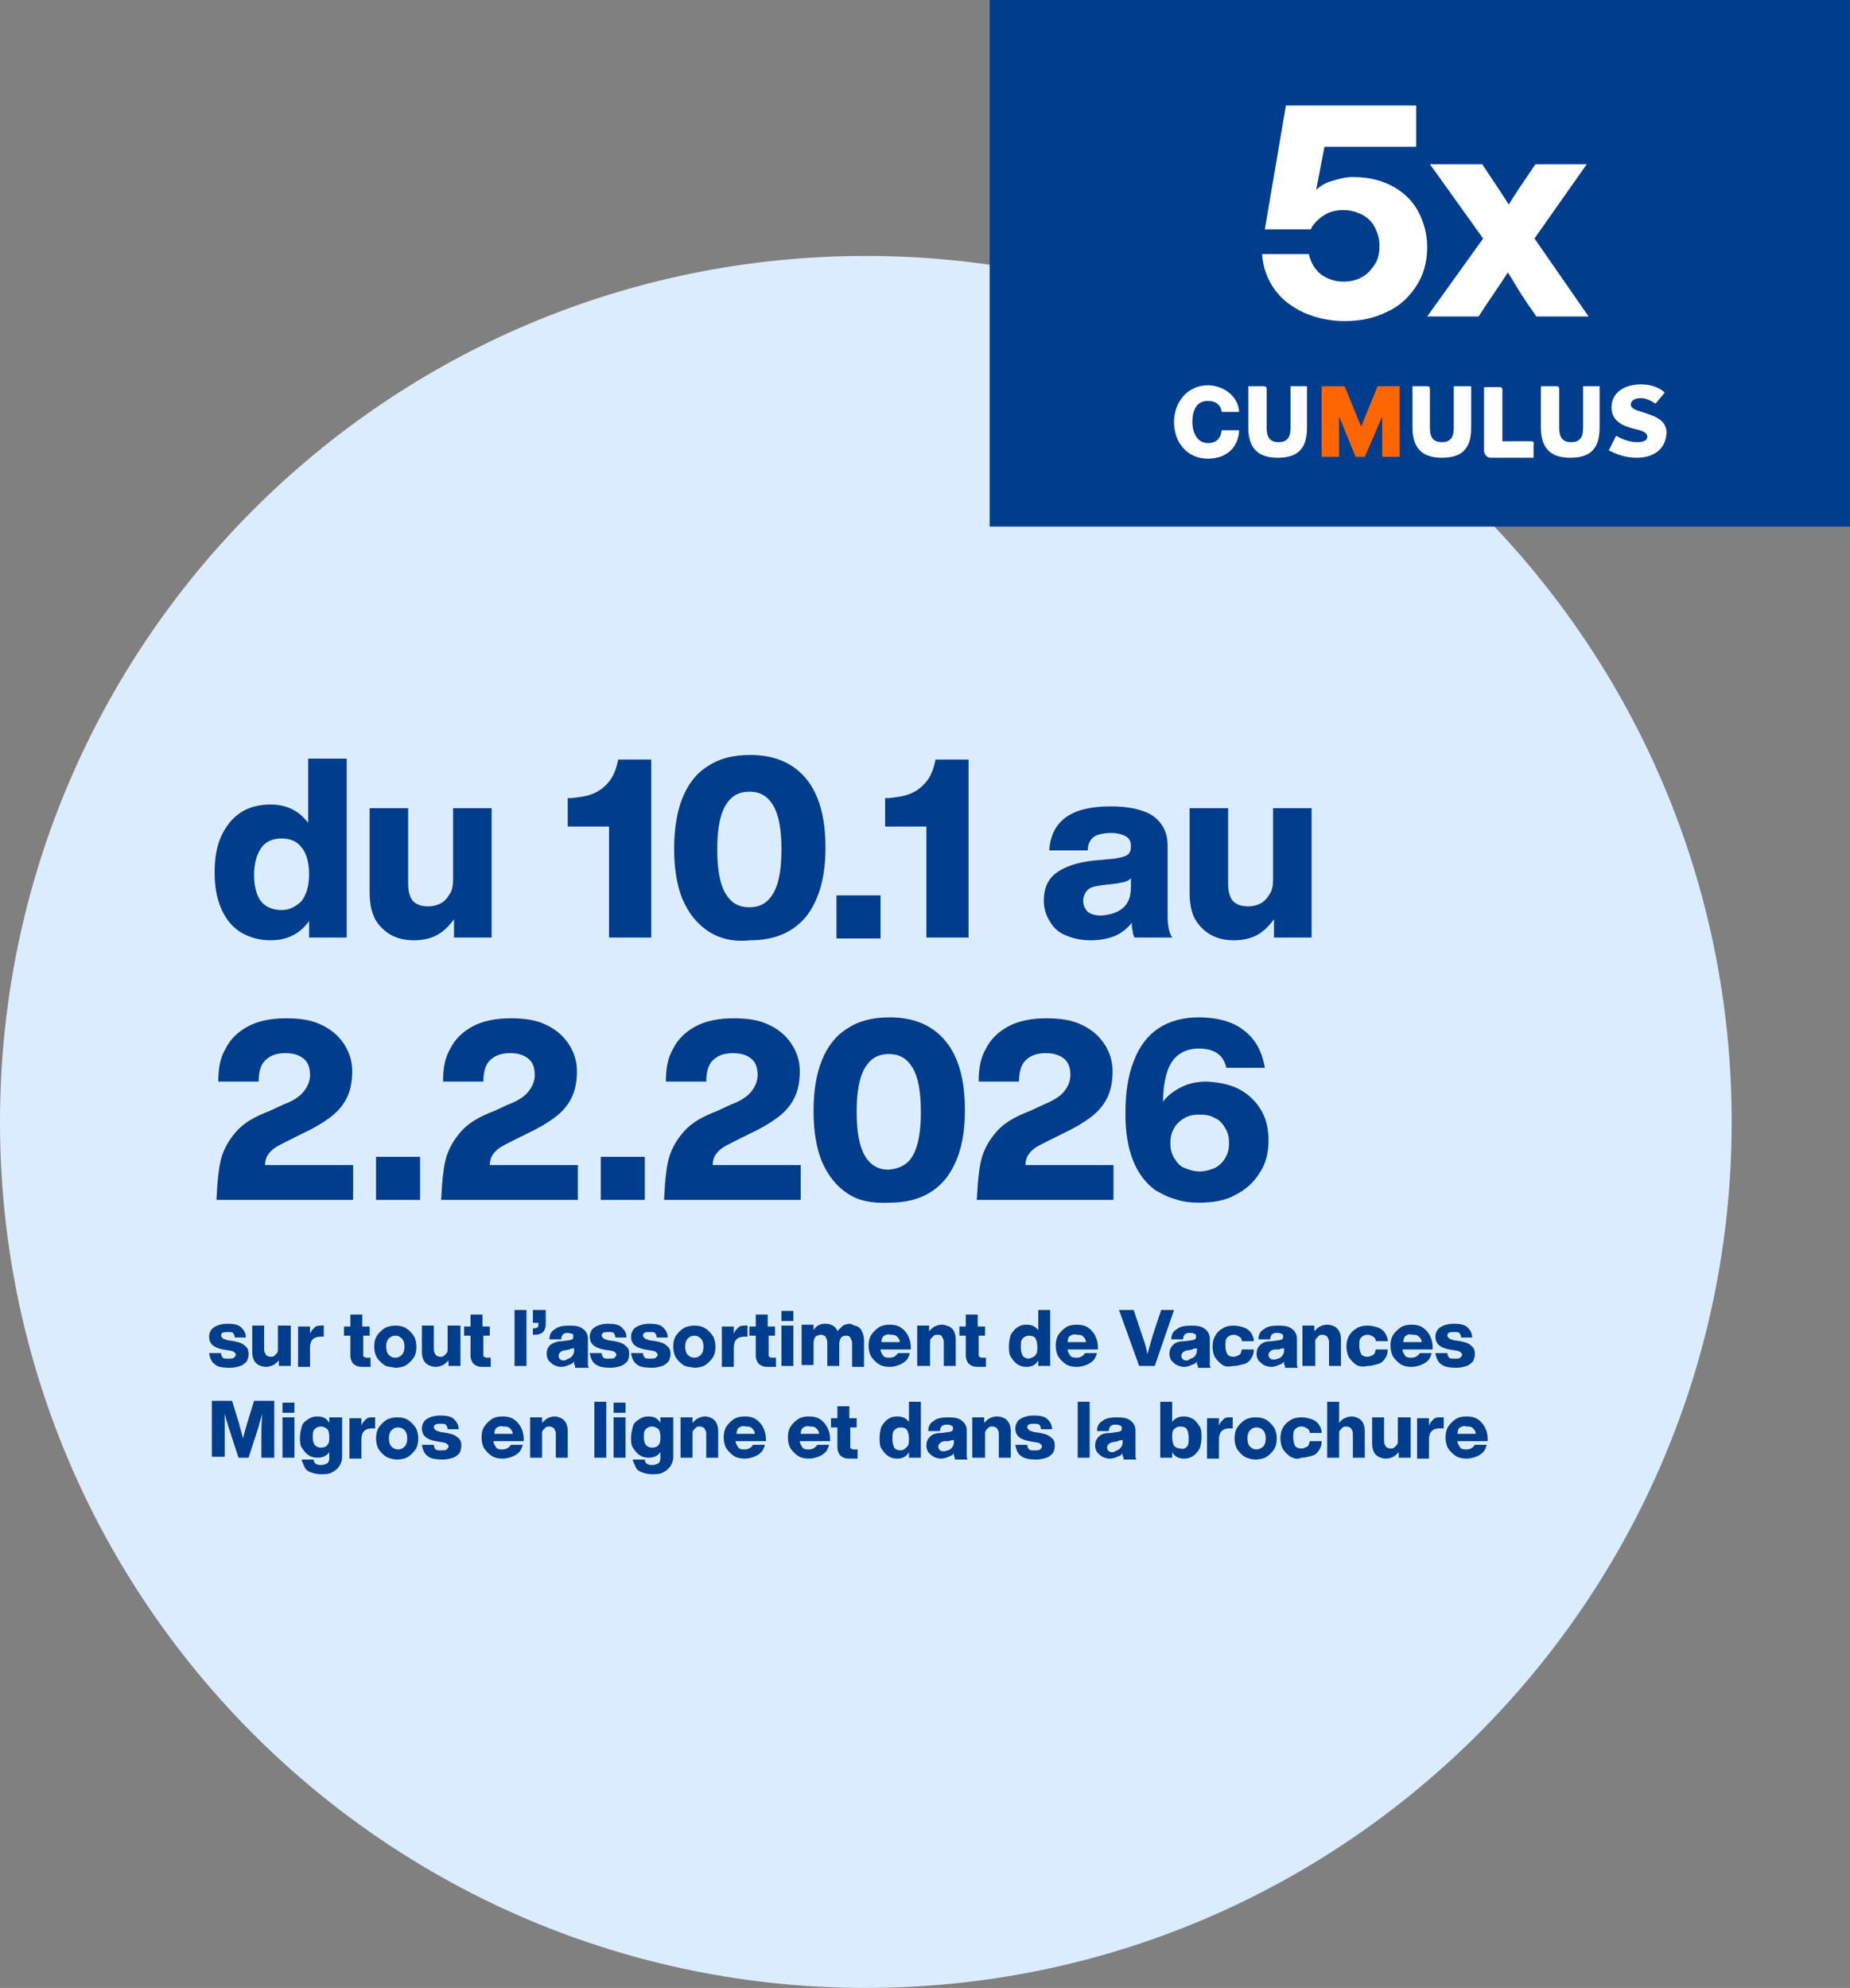 <?xml version="1.0" encoding="utf-8"?>
<!-- Generator: Adobe Illustrator 30.1.0, SVG Export Plug-In . SVG Version: 9.03 Build 0)  -->
<svg version="1.0" id="Ebene_1" xmlns="http://www.w3.org/2000/svg" xmlns:xlink="http://www.w3.org/1999/xlink" x="0px" y="0px"
	 viewBox="0 0 201.7 216.7" style="enable-background:new 0 0 201.7 216.7;" xml:space="preserve">
<rect x="0" y="0" width="201.7" height="216.7" fill="#808080" stroke="none"/>
<style type="text/css">
	.st0{fill:#DCECFF;}
	.st1{fill:#003D8D;}
	.st2{fill:#FFFFFF;}
	.st3{fill:#FF6600;}
</style>
<g>
	<path class="st0" d="M94.4,216.7c52.1,0,94.4-42.3,94.4-94.4s-42.3-94.4-94.4-94.4S0,70.1,0,122.3S42.3,216.7,94.4,216.7
		L94.4,216.7z"/>
	<g>
		<path class="st1" d="M37.8,82.9v19.3h-4.1v-1.8c-1,1.4-2.4,2.1-4.2,2.1c-1.2,0-2.3-0.3-3.3-0.9c-0.9-0.6-1.6-1.4-2.1-2.6
			s-0.7-2.4-0.7-3.9s0.2-2.8,0.7-3.9c0.5-1.1,1.2-2,2.1-2.6c0.9-0.6,2-0.9,3.3-0.9c1.8,0,3.1,0.7,4.1,2v-7h4.2V82.9z M32.9,98.2
			c0.5-0.7,0.8-1.6,0.8-2.9s-0.3-2.3-0.8-2.9c-0.5-0.7-1.3-1-2.2-1s-1.7,0.3-2.2,1s-0.8,1.7-0.8,3s0.3,2.3,0.8,2.9s1.3,0.9,2.2,0.9
			C31.6,99.2,32.3,98.8,32.9,98.2z"/>
		<path class="st1" d="M53.6,88.2v14h-4.1v-2c-0.5,0.7-1.1,1.3-1.8,1.7s-1.6,0.6-2.6,0.6c-0.9,0-1.8-0.2-2.5-0.6
			c-0.7-0.4-1.3-1-1.7-1.7c-0.4-0.8-0.6-1.7-0.6-2.9v-9.2h4.2v8.3c0,0.8,0.2,1.4,0.5,1.8c0.4,0.4,0.9,0.6,1.7,0.6
			c0.5,0,0.9-0.1,1.3-0.3c0.4-0.2,0.7-0.5,1-1c0.3-0.4,0.4-1,0.4-1.6v-7.8h4.2V88.2z"/>
		<path class="st1" d="M71,102.2h-4.6V90.1h-4.5V87h0.4c0.9-0.1,1.7-0.2,2.4-0.5s1.2-0.7,1.7-1.3s0.8-1.4,1-2.4H71L71,102.2
			L71,102.2z"/>
		<path class="st1" d="M77.2,101.5c-1.2-0.8-2.1-1.9-2.8-3.5c-0.6-1.5-0.9-3.3-0.9-5.5c0-2.1,0.3-4,0.9-5.5c0.6-1.5,1.5-2.7,2.8-3.5
			c1.2-0.8,2.7-1.2,4.6-1.2c2.7,0,4.7,0.9,6.1,2.6c1.4,1.7,2.1,4.2,2.1,7.5c0,3.2-0.7,5.7-2.1,7.5c-1.4,1.7-3.4,2.6-6.1,2.6
			C79.9,102.7,78.4,102.3,77.2,101.5z M84.3,97.4c0.6-1,0.9-2.6,0.9-4.8s-0.3-3.8-0.9-4.8c-0.6-1-1.4-1.5-2.6-1.5
			c-1.2,0-2,0.5-2.6,1.5s-0.9,2.6-0.9,4.8s0.3,3.8,0.9,4.8s1.4,1.5,2.6,1.5C82.9,98.9,83.7,98.4,84.3,97.4z"/>
	</g>
	<g>
		<path class="st1" d="M91.2,97.6H96v4.7h-4.8V97.6z"/>
		<path class="st1" d="M105.6,102.2H101V90.1h-4.5V87h0.4c0.9-0.1,1.7-0.2,2.4-0.5s1.2-0.7,1.7-1.3s0.8-1.4,1-2.4h3.6L105.6,102.2
			L105.6,102.2z"/>
	</g>
	<g>
		<path class="st1" d="M123.7,102.2c-0.1-0.2-0.2-0.4-0.2-0.7c-0.1-0.3-0.1-0.6-0.1-0.9c-0.5,0.6-1.1,1.1-1.8,1.4s-1.6,0.5-2.7,0.5
			c-1,0-1.9-0.2-2.6-0.5c-0.8-0.3-1.4-0.8-1.8-1.5c-0.4-0.6-0.7-1.4-0.7-2.3c0-1.3,0.4-2.3,1.3-3s2.3-1.2,4.2-1.4l2.2-0.2
			c0.6-0.1,1.1-0.2,1.4-0.4c0.3-0.2,0.4-0.5,0.4-1s-0.2-0.8-0.5-1s-0.9-0.4-1.7-0.4c-0.6,0-1,0.1-1.4,0.2c-0.3,0.1-0.6,0.3-0.8,0.6
			s-0.3,0.6-0.3,1.1h-4.2c0.1-1.6,0.7-2.8,1.8-3.6s2.7-1.2,4.9-1.2c2.1,0,3.7,0.4,4.7,1.1c1,0.8,1.5,1.8,1.5,3.2v7.4
			c0,0.5,0,1,0.1,1.5s0.2,0.8,0.4,1.1L123.7,102.2L123.7,102.2z M122.4,99c0.6-0.5,0.9-1.2,0.9-2.3v-1c-0.1,0.2-0.3,0.3-0.6,0.4
			c-0.2,0.1-0.5,0.1-0.9,0.2l-1.7,0.2c-0.7,0.1-1.2,0.2-1.5,0.5s-0.5,0.7-0.5,1.2s0.2,0.9,0.5,1.2c0.4,0.3,0.9,0.4,1.5,0.4
			C121.1,99.7,121.8,99.5,122.4,99z"/>
		<path class="st1" d="M143,88.2v14h-4.1v-2c-0.5,0.7-1.1,1.3-1.8,1.7s-1.6,0.6-2.6,0.6c-0.9,0-1.8-0.2-2.5-0.6s-1.3-1-1.7-1.7
			s-0.6-1.7-0.6-2.9v-9.2h4.2v8.3c0,0.8,0.2,1.4,0.5,1.8c0.4,0.4,0.9,0.6,1.7,0.6c0.5,0,0.9-0.1,1.3-0.3c0.4-0.2,0.7-0.5,1-1
			c0.3-0.4,0.4-1,0.4-1.6v-7.8h4.2V88.2z"/>
	</g>
	<g>
		<path class="st1" d="M38.5,127v3.8H23.6l0.1-1.7c0.1-1.1,0.2-2.1,0.5-3.1c0.3-0.9,0.8-1.8,1.6-2.7s2-1.6,3.6-2.2l1.5-0.7
			c1.1-0.4,1.8-0.9,2.2-1.4s0.7-1.1,0.7-1.8c0-0.8-0.2-1.4-0.7-1.8c-0.5-0.4-1.1-0.6-2-0.6c-1,0-1.7,0.3-2.2,0.8s-0.7,1.3-0.7,2.3
			h-4.4c0-1.4,0.2-2.6,0.8-3.6c0.5-1,1.3-1.8,2.4-2.4c1.1-0.6,2.5-0.9,4.2-0.9c1.5,0,2.8,0.2,3.8,0.7c1.1,0.5,1.9,1.2,2.5,2.1
			c0.6,0.9,0.9,1.9,0.9,3s-0.2,2.1-0.6,2.9c-0.4,0.8-1,1.5-1.8,2.1s-1.8,1.2-3.1,1.8l-1.6,0.8c-0.6,0.3-1,0.5-1.3,0.7
			s-0.6,0.5-0.8,0.8s-0.3,0.7-0.3,1.1L38.5,127L38.5,127z"/>
		<path class="st1" d="M41,126.1h4.8v4.7H41V126.1z"/>
		<path class="st1" d="M63,127v3.8H48.1l0.1-1.7c0.1-1.1,0.2-2.1,0.5-3.1c0.3-0.9,0.8-1.8,1.6-2.7s2-1.6,3.6-2.2l1.5-0.7
			c1.1-0.4,1.8-0.9,2.2-1.4s0.7-1.1,0.7-1.8c0-0.8-0.2-1.4-0.7-1.8c-0.5-0.4-1.1-0.6-2-0.6c-1,0-1.7,0.3-2.2,0.8s-0.7,1.3-0.7,2.3
			h-4.4c0-1.4,0.2-2.6,0.8-3.6c0.5-1,1.3-1.8,2.4-2.4c1.1-0.6,2.5-0.9,4.2-0.9c1.5,0,2.8,0.2,3.8,0.7c1.1,0.5,1.9,1.2,2.5,2.1
			c0.6,0.9,0.9,1.9,0.9,3s-0.2,2.1-0.6,2.9c-0.4,0.8-1,1.5-1.8,2.1s-1.8,1.2-3.1,1.8l-1.6,0.8c-0.6,0.3-1,0.5-1.3,0.7
			s-0.6,0.5-0.8,0.8s-0.3,0.7-0.3,1.1L63,127L63,127z"/>
		<path class="st1" d="M65.5,126.1h4.8v4.7h-4.8V126.1z"/>
	</g>
	<g>
		<path class="st1" d="M87.3,127v3.8H72.4l0.1-1.7c0.1-1.1,0.2-2.1,0.5-3.1c0.3-0.9,0.8-1.8,1.6-2.7s2-1.6,3.6-2.2l1.5-0.7
			c1.1-0.4,1.8-0.9,2.2-1.4s0.7-1.1,0.7-1.8c0-0.8-0.2-1.4-0.7-1.8c-0.5-0.4-1.1-0.6-2-0.6c-1,0-1.7,0.3-2.2,0.8s-0.7,1.3-0.7,2.3
			h-4.4c0-1.4,0.2-2.6,0.8-3.6c0.5-1,1.3-1.8,2.4-2.4c1.1-0.6,2.5-0.9,4.2-0.9c1.5,0,2.8,0.2,3.8,0.7c1.1,0.5,1.9,1.2,2.5,2.1
			c0.6,0.9,0.9,1.9,0.9,3s-0.2,2.1-0.6,2.9c-0.4,0.8-1,1.5-1.8,2.1s-1.8,1.2-3.1,1.8l-1.6,0.8c-0.6,0.3-1,0.5-1.3,0.7
			s-0.6,0.5-0.8,0.8s-0.3,0.7-0.3,1.1L87.3,127L87.3,127z"/>
		<path class="st1" d="M92.4,130.1c-1.2-0.8-2.1-1.9-2.8-3.5c-0.6-1.5-0.9-3.3-0.9-5.5s0.3-4,0.9-5.5c0.6-1.5,1.5-2.7,2.8-3.5
			c1.2-0.8,2.7-1.2,4.6-1.2c2.7,0,4.7,0.9,6.1,2.6c1.4,1.7,2.1,4.2,2.1,7.5s-0.7,5.7-2.1,7.5c-1.4,1.7-3.4,2.6-6.1,2.6
			C95.1,131.2,93.6,130.9,92.4,130.1z M99.5,126c0.6-1,0.9-2.6,0.9-4.8s-0.3-3.8-0.9-4.8c-0.6-1-1.4-1.5-2.6-1.5
			c-1.2,0-2,0.5-2.6,1.5s-0.9,2.6-0.9,4.8s0.3,3.8,0.9,4.8c0.6,1,1.4,1.5,2.6,1.5C98.1,127.4,99,126.9,99.5,126z"/>
		<path class="st1" d="M121.4,127v3.8h-14.9l0.1-1.7c0.1-1.1,0.2-2.1,0.5-3.1c0.3-0.9,0.8-1.8,1.6-2.7s2-1.6,3.6-2.2l1.5-0.7
			c1-0.4,1.8-0.9,2.2-1.4s0.7-1.1,0.7-1.8c0-0.8-0.2-1.4-0.7-1.8c-0.5-0.4-1.1-0.6-2-0.6c-1,0-1.7,0.3-2.2,0.8s-0.7,1.3-0.7,2.3
			h-4.4c0-1.4,0.2-2.6,0.8-3.6c0.5-1,1.3-1.8,2.4-2.4c1.1-0.6,2.5-0.9,4.2-0.9c1.5,0,2.8,0.2,3.8,0.7c1.1,0.5,1.9,1.2,2.5,2.1
			s0.9,1.9,0.9,3s-0.2,2.1-0.6,2.9c-0.4,0.8-1,1.5-1.8,2.1s-1.8,1.2-3.1,1.8l-1.6,0.8c-0.6,0.3-1,0.5-1.3,0.7s-0.6,0.5-0.8,0.8
			s-0.3,0.7-0.3,1.1L121.4,127L121.4,127z"/>
		<path class="st1" d="M135.4,118.9c1,0.6,1.7,1.4,2.2,2.3s0.7,2,0.7,3.1c0,1.4-0.3,2.6-1,3.6c-0.6,1-1.5,1.8-2.7,2.4
			c-1.1,0.6-2.4,0.8-3.9,0.8c-0.9,0-1.8-0.1-2.6-0.4c-0.8-0.2-1.5-0.6-2.2-1c-2.1-1.6-3.2-4.3-3.2-8.3c0-2.3,0.3-4.2,0.9-5.7
			c0.6-1.6,1.5-2.8,2.7-3.6s2.7-1.2,4.4-1.2c1.3,0,2.5,0.2,3.5,0.6s1.9,1.1,2.5,1.9c0.6,0.8,1,1.8,1.2,3h-4.2
			c-0.3-1.4-1.3-2.1-3-2.1c-0.8,0-1.5,0.2-2.1,0.6c-0.6,0.4-1,1-1.3,1.8c-0.3,0.9-0.5,2-0.5,3.4c0.5-0.7,1.2-1.2,2-1.6
			c0.8-0.4,1.7-0.6,2.8-0.6C133.2,118,134.4,118.3,135.4,118.9z M132.5,127.3c0.5-0.3,0.9-0.7,1.1-1.1c0.3-0.5,0.4-1,0.4-1.6
			s-0.1-1.1-0.4-1.6c-0.3-0.5-0.6-0.9-1.1-1.1c-0.5-0.3-1-0.4-1.7-0.4s-1.2,0.1-1.7,0.4s-0.9,0.7-1.1,1.1c-0.3,0.5-0.4,1-0.4,1.6
			s0.1,1.1,0.4,1.6s0.6,0.9,1.1,1.1s1.1,0.4,1.7,0.4S132,127.5,132.5,127.3z"/>
	</g>
	<g>
		<path class="st1" d="M23.4,148.7c-0.3-0.2-0.5-0.6-0.6-1.2h1.3c0,0.2,0.1,0.4,0.2,0.5c0.1,0.1,0.3,0.1,0.6,0.1s0.5,0,0.6-0.1
			s0.2-0.2,0.2-0.3s0-0.2-0.1-0.2c0-0.1-0.1-0.1-0.2-0.2c-0.1,0-0.3-0.1-0.5-0.1l-0.6-0.1c-1-0.2-1.5-0.6-1.5-1.4
			c0-0.4,0.2-0.8,0.5-1c0.3-0.2,0.8-0.4,1.5-0.4s1.2,0.1,1.5,0.4s0.5,0.6,0.5,1.1h-1.2c0-0.2-0.1-0.4-0.2-0.5
			c-0.1-0.1-0.3-0.1-0.6-0.1c-0.5,0-0.7,0.1-0.7,0.4c0,0.1,0.1,0.2,0.2,0.3c0.1,0.1,0.3,0.1,0.5,0.2l0.7,0.1
			c0.5,0.1,0.9,0.2,1.2,0.5c0.3,0.2,0.4,0.5,0.4,0.9c0,0.3-0.1,0.6-0.2,0.8c-0.2,0.2-0.4,0.4-0.7,0.5s-0.7,0.2-1.1,0.2
			C24.2,149.1,23.7,149,23.4,148.7z"/>
		<path class="st1" d="M31.7,144.5v4.4h-1.3v-0.6c-0.2,0.2-0.4,0.4-0.6,0.5c-0.2,0.1-0.5,0.2-0.8,0.2s-0.6-0.1-0.8-0.2
			c-0.2-0.1-0.4-0.3-0.5-0.5c-0.1-0.2-0.2-0.5-0.2-0.9v-2.9h1.3v2.6c0,0.3,0.1,0.4,0.2,0.6c0.1,0.1,0.3,0.2,0.5,0.2
			c0.1,0,0.3,0,0.4-0.1c0.1-0.1,0.2-0.2,0.3-0.3s0.1-0.3,0.1-0.5v-2.5H31.7z"/>
		<path class="st1" d="M35.3,144.5v1.2H35c-0.8,0-1.2,0.4-1.2,1.2v2.1h-1.3v-4.4h1.3v0.8c0.1-0.3,0.3-0.5,0.5-0.7
			c0.2-0.2,0.5-0.2,0.8-0.2C35.1,144.4,35.2,144.5,35.3,144.5z"/>
		<path class="st1" d="M39.6,145.5v2.1c0,0.2,0,0.3,0.1,0.3c0.1,0.1,0.2,0.1,0.4,0.1h0.3v1c-0.2,0-0.4,0-0.6,0c-0.4,0-0.7,0-0.9-0.1
			s-0.4-0.2-0.5-0.4c-0.1-0.2-0.2-0.4-0.2-0.7v-2.2h-0.7v-1h0.7v-1.3h1.3v1.3h0.8v1h-0.7V145.5z"/>
		<path class="st1" d="M41.9,148.8c-0.3-0.2-0.6-0.5-0.8-0.8c-0.2-0.3-0.3-0.8-0.3-1.2c0-0.5,0.1-0.9,0.3-1.2
			c0.2-0.3,0.5-0.6,0.8-0.8c0.3-0.2,0.8-0.3,1.2-0.3c0.5,0,0.9,0.1,1.2,0.3c0.3,0.2,0.6,0.5,0.8,0.8c0.2,0.3,0.3,0.8,0.3,1.2
			c0,0.5-0.1,0.9-0.3,1.2c-0.2,0.3-0.5,0.6-0.8,0.8c-0.3,0.2-0.8,0.3-1.2,0.3C42.6,149,42.2,149,41.9,148.8z M43.8,147.7
			c0.2-0.2,0.3-0.5,0.3-0.9s-0.1-0.7-0.3-0.9c-0.2-0.2-0.4-0.3-0.7-0.3s-0.5,0.1-0.7,0.3c-0.2,0.2-0.3,0.5-0.3,0.9s0.1,0.7,0.3,0.9
			c0.2,0.2,0.4,0.3,0.7,0.3C43.4,148,43.6,147.9,43.8,147.7z"/>
	</g>
	<g>
		<path class="st1" d="M50.2,144.5v4.4h-1.3v-0.6c-0.2,0.2-0.4,0.4-0.6,0.5c-0.2,0.1-0.5,0.2-0.8,0.2s-0.6-0.1-0.8-0.2
			c-0.2-0.1-0.4-0.3-0.5-0.5c-0.1-0.2-0.2-0.5-0.2-0.9v-2.9h1.3v2.6c0,0.3,0.1,0.4,0.2,0.6c0.1,0.1,0.3,0.2,0.5,0.2
			c0.1,0,0.3,0,0.4-0.1c0.1-0.1,0.2-0.2,0.3-0.3s0.1-0.3,0.1-0.5v-2.5H50.2z"/>
		<path class="st1" d="M52.7,145.5v2.1c0,0.2,0,0.3,0.1,0.3c0.1,0.1,0.2,0.1,0.4,0.1h0.3v1c-0.2,0-0.4,0-0.6,0c-0.4,0-0.7,0-0.9-0.1
			s-0.4-0.2-0.5-0.4c-0.1-0.2-0.2-0.4-0.2-0.7v-2.2h-0.7v-1h0.7v-1.3h1.3v1.3h0.8v1h-0.7V145.5z"/>
		<path class="st1" d="M56.1,142.8h1.3v6.1h-1.3V142.8z"/>
		<path class="st1" d="M59.5,142.8v1.5c0,0.4-0.1,0.7-0.3,0.9c-0.2,0.2-0.5,0.3-0.9,0.3h-0.2v-0.7h0.2c0.1,0,0.2-0.1,0.3-0.1
			c0.1-0.1,0.1-0.2,0.1-0.4v-0.1h-0.6v-1.4H59.5z"/>
	</g>
	<g>
		<path class="st1" d="M62.7,148.9c0-0.1-0.1-0.1-0.1-0.2c0-0.1,0-0.2,0-0.3c-0.1,0.2-0.3,0.3-0.6,0.4c-0.2,0.1-0.5,0.2-0.8,0.2
			s-0.6-0.1-0.8-0.2c-0.2-0.1-0.4-0.3-0.6-0.5c-0.1-0.2-0.2-0.4-0.2-0.7c0-0.4,0.1-0.7,0.4-1c0.3-0.2,0.7-0.4,1.3-0.4l0.7-0.1
			c0.2,0,0.3-0.1,0.4-0.1c0.1-0.1,0.1-0.2,0.1-0.3s0-0.3-0.1-0.3s-0.3-0.1-0.5-0.1s-0.3,0-0.4,0.1c-0.1,0-0.2,0.1-0.2,0.2
			c-0.1,0.1-0.1,0.2-0.1,0.4h-1.3c0-0.5,0.2-0.9,0.6-1.1c0.3-0.3,0.9-0.4,1.6-0.4c0.7,0,1.2,0.1,1.5,0.4c0.3,0.2,0.5,0.6,0.5,1v2.4
			c0,0.2,0,0.3,0,0.5c0,0.1,0.1,0.3,0.1,0.3h-1.5V148.9z M62.3,147.9c0.2-0.2,0.3-0.4,0.3-0.7v-0.3c0,0.1-0.1,0.1-0.2,0.1
			c-0.1,0-0.2,0-0.3,0.1l-0.5,0.1c-0.2,0-0.4,0.1-0.5,0.2c-0.1,0.1-0.2,0.2-0.2,0.4c0,0.2,0.1,0.3,0.2,0.4c0.1,0.1,0.3,0.1,0.5,0.1
			C61.9,148.1,62.1,148.1,62.3,147.9z"/>
		<path class="st1" d="M64.9,148.7c-0.3-0.2-0.5-0.6-0.6-1.2h1.3c0,0.2,0.1,0.4,0.2,0.5c0.1,0.1,0.3,0.1,0.6,0.1s0.5,0,0.6-0.1
			s0.2-0.2,0.2-0.3s0-0.2-0.1-0.2c0-0.1-0.1-0.1-0.2-0.2c-0.1,0-0.3-0.1-0.5-0.1l-0.6-0.1c-1-0.2-1.5-0.6-1.5-1.4
			c0-0.4,0.2-0.8,0.5-1c0.3-0.2,0.8-0.4,1.5-0.4s1.2,0.1,1.5,0.4s0.5,0.6,0.5,1.1h-1.2c0-0.2-0.1-0.4-0.2-0.5
			c-0.1-0.1-0.3-0.1-0.6-0.1c-0.5,0-0.7,0.1-0.7,0.4c0,0.1,0.1,0.2,0.2,0.3c0.1,0.1,0.3,0.1,0.5,0.2l0.7,0.1
			c0.5,0.1,0.9,0.2,1.2,0.5c0.3,0.2,0.4,0.5,0.4,0.9c0,0.3-0.1,0.6-0.2,0.8c-0.2,0.2-0.4,0.4-0.7,0.5s-0.7,0.2-1.1,0.2
			C65.8,149.1,65.3,149,64.9,148.7z"/>
		<path class="st1" d="M69.4,148.7c-0.3-0.2-0.5-0.6-0.6-1.2h1.3c0,0.2,0.1,0.4,0.2,0.5c0.1,0.1,0.3,0.1,0.6,0.1s0.5,0,0.6-0.1
			s0.2-0.2,0.2-0.3s0-0.2-0.1-0.2c0-0.1-0.1-0.1-0.2-0.2c-0.1,0-0.3-0.1-0.5-0.1l-0.6-0.1c-1-0.2-1.5-0.6-1.5-1.4
			c0-0.4,0.2-0.8,0.5-1c0.3-0.2,0.8-0.4,1.5-0.4s1.2,0.1,1.5,0.4s0.5,0.6,0.5,1.1h-1.2c0-0.2-0.1-0.4-0.2-0.5
			c-0.1-0.1-0.3-0.1-0.6-0.1c-0.5,0-0.7,0.1-0.7,0.4c0,0.1,0.1,0.2,0.2,0.3c0.1,0.1,0.3,0.1,0.5,0.2l0.7,0.1
			c0.5,0.1,0.9,0.2,1.2,0.5c0.3,0.2,0.4,0.5,0.4,0.9c0,0.3-0.1,0.6-0.2,0.8c-0.2,0.2-0.4,0.4-0.7,0.5s-0.7,0.2-1.1,0.2
			C70.3,149.1,69.7,149,69.4,148.7z"/>
		<path class="st1" d="M74.5,148.8c-0.3-0.2-0.6-0.5-0.8-0.8c-0.2-0.3-0.3-0.8-0.3-1.2c0-0.5,0.1-0.9,0.3-1.2
			c0.2-0.3,0.5-0.6,0.8-0.8c0.3-0.2,0.8-0.3,1.2-0.3c0.5,0,0.9,0.1,1.2,0.3c0.3,0.2,0.6,0.5,0.8,0.8c0.2,0.3,0.3,0.8,0.3,1.2
			c0,0.5-0.1,0.9-0.3,1.2c-0.2,0.3-0.5,0.6-0.8,0.8c-0.3,0.2-0.8,0.3-1.2,0.3C75.2,149,74.8,149,74.5,148.8z M76.4,147.7
			c0.2-0.2,0.3-0.5,0.3-0.9s-0.1-0.7-0.3-0.9c-0.2-0.2-0.4-0.3-0.7-0.3s-0.5,0.1-0.7,0.3c-0.2,0.2-0.3,0.5-0.3,0.9s0.1,0.7,0.3,0.9
			c0.2,0.2,0.4,0.3,0.7,0.3S76.2,147.9,76.4,147.7z"/>
		<path class="st1" d="M81.5,144.5v1.2h-0.3c-0.8,0-1.2,0.4-1.2,1.2v2.1h-1.3v-4.4H80v0.8c0.1-0.3,0.3-0.5,0.5-0.7
			c0.2-0.2,0.5-0.2,0.8-0.2C81.3,144.4,81.3,144.5,81.5,144.5z"/>
		<path class="st1" d="M83.8,145.5v2.1c0,0.2,0,0.3,0.1,0.3c0.1,0.1,0.2,0.1,0.4,0.1h0.3v1c-0.2,0-0.4,0-0.6,0c-0.4,0-0.7,0-0.9-0.1
			s-0.4-0.2-0.5-0.4c-0.1-0.2-0.2-0.4-0.2-0.7v-2.2h-0.7v-1h0.7v-1.3h1.3v1.3h0.8v1h-0.7V145.5z"/>
		<path class="st1" d="M85.2,144.5h1.3v4.4h-1.3V144.5z M85.2,142.9h1.3v1.1h-1.3V142.9z"/>
		<path class="st1" d="M93.5,144.6c0.2,0.1,0.4,0.3,0.5,0.6c0.1,0.2,0.2,0.5,0.2,0.9v2.9h-1.3v-2.6c0-0.2-0.1-0.4-0.2-0.6
			s-0.3-0.2-0.5-0.2s-0.4,0.1-0.5,0.2c-0.1,0.2-0.2,0.4-0.2,0.7v2.4h-1.3v-2.6c0-0.2-0.1-0.4-0.2-0.6c-0.1-0.1-0.3-0.2-0.5-0.2
			s-0.4,0.1-0.6,0.2c-0.1,0.2-0.2,0.4-0.2,0.7v2.4h-1.3v-4.4h1.3v0.6c0.3-0.5,0.7-0.7,1.3-0.7c0.3,0,0.6,0.1,0.8,0.2
			s0.4,0.3,0.5,0.6c0.2-0.2,0.4-0.4,0.6-0.6c0.2-0.1,0.5-0.2,0.8-0.2C92.9,144.4,93.2,144.5,93.5,144.6z"/>
		<path class="st1" d="M99.3,147.1H96c0,0.3,0.2,0.5,0.3,0.7c0.2,0.2,0.4,0.2,0.7,0.2c0.4,0,0.7-0.2,0.9-0.5h1.3
			c-0.1,0.3-0.2,0.6-0.4,0.8c-0.2,0.2-0.5,0.4-0.8,0.5s-0.6,0.2-1,0.2c-0.5,0-0.9-0.1-1.2-0.3c-0.3-0.2-0.6-0.5-0.8-0.8
			c-0.2-0.3-0.3-0.8-0.3-1.2c0-0.5,0.1-0.9,0.3-1.2c0.2-0.3,0.5-0.6,0.8-0.8c0.3-0.2,0.7-0.3,1.2-0.3s0.9,0.1,1.2,0.3
			c0.3,0.2,0.6,0.5,0.8,0.9s0.3,0.8,0.3,1.3V147.1z M96.4,145.6c-0.2,0.1-0.3,0.4-0.3,0.7h2c0-0.3-0.2-0.5-0.3-0.6
			c-0.2-0.2-0.4-0.2-0.7-0.2C96.8,145.4,96.6,145.5,96.4,145.6z"/>
		<path class="st1" d="M103.5,144.6c0.2,0.1,0.4,0.3,0.5,0.5c0.1,0.2,0.2,0.5,0.2,0.9v2.9h-1.3v-2.6c0-0.3-0.1-0.4-0.2-0.6
			s-0.3-0.2-0.5-0.2c-0.1,0-0.3,0-0.4,0.1c-0.1,0.1-0.2,0.2-0.3,0.3s-0.1,0.3-0.1,0.5v2.5H100v-4.4h1.3v0.6c0.2-0.2,0.4-0.4,0.6-0.5
			c0.2-0.1,0.5-0.2,0.8-0.2C103,144.4,103.2,144.5,103.5,144.6z"/>
	</g>
	<g>
		<path class="st1" d="M106.7,145.5v2.1c0,0.2,0,0.3,0.1,0.3c0.1,0.1,0.2,0.1,0.4,0.1h0.3v1c-0.2,0-0.4,0-0.6,0
			c-0.4,0-0.7,0-0.9-0.1s-0.4-0.2-0.5-0.4c-0.1-0.2-0.2-0.4-0.2-0.7v-2.2h-0.7v-1h0.7v-1.3h1.3v1.3h0.8v1h-0.7V145.5z"/>
		<path class="st1" d="M114.5,142.8v6.1h-1.3v-0.6c-0.3,0.5-0.7,0.7-1.3,0.7c-0.4,0-0.7-0.1-1-0.3c-0.3-0.2-0.5-0.5-0.7-0.8
			c-0.2-0.3-0.2-0.8-0.2-1.2s0.1-0.9,0.2-1.2c0.2-0.3,0.4-0.6,0.7-0.8c0.3-0.2,0.6-0.3,1-0.3c0.6,0,1,0.2,1.3,0.6v-2.2H114.5z
			 M112.9,147.7c0.2-0.2,0.2-0.5,0.2-0.9s-0.1-0.7-0.2-0.9c-0.1-0.2-0.4-0.3-0.7-0.3s-0.5,0.1-0.7,0.3c-0.2,0.2-0.2,0.5-0.2,1
			c0,0.4,0.1,0.7,0.2,0.9c0.2,0.2,0.4,0.3,0.7,0.3C112.5,148,112.8,147.9,112.9,147.7z"/>
		<path class="st1" d="M119.7,147.1h-3.3c0,0.3,0.2,0.5,0.3,0.7c0.2,0.2,0.4,0.2,0.7,0.2c0.4,0,0.7-0.2,0.9-0.5h1.3
			c-0.1,0.3-0.2,0.6-0.4,0.8c-0.2,0.2-0.5,0.4-0.8,0.5s-0.6,0.2-1,0.2c-0.5,0-0.9-0.1-1.2-0.3c-0.3-0.2-0.6-0.5-0.8-0.8
			c-0.2-0.3-0.3-0.8-0.3-1.2c0-0.5,0.1-0.9,0.3-1.2c0.2-0.3,0.5-0.6,0.8-0.8c0.3-0.2,0.7-0.3,1.2-0.3s0.9,0.1,1.2,0.3
			c0.3,0.2,0.6,0.5,0.8,0.9s0.3,0.8,0.3,1.3V147.1z M116.7,145.6c-0.2,0.1-0.3,0.4-0.3,0.7h2c0-0.3-0.2-0.5-0.3-0.6
			c-0.2-0.2-0.4-0.2-0.7-0.2C117.1,145.4,116.9,145.5,116.7,145.6z"/>
	</g>
	<g>
		<path class="st1" d="M128,142.8l-2.1,6.1h-1.7l-2.2-6.1h1.6l0.9,2.7c0.3,0.8,0.5,1.5,0.6,2.1c0.2-0.7,0.4-1.4,0.6-2.1l0.9-2.7H128
			z"/>
		<path class="st1" d="M130.6,148.9c0-0.1-0.1-0.1-0.1-0.2c0-0.1,0-0.2,0-0.3c-0.1,0.2-0.3,0.3-0.6,0.4c-0.2,0.1-0.5,0.2-0.8,0.2
			s-0.6-0.1-0.8-0.2c-0.2-0.1-0.4-0.3-0.6-0.5c-0.1-0.2-0.2-0.4-0.2-0.7c0-0.4,0.1-0.7,0.4-1c0.3-0.3,0.7-0.4,1.3-0.4l0.7-0.1
			c0.2,0,0.3-0.1,0.4-0.1c0.1-0.1,0.1-0.2,0.1-0.3s0-0.3-0.2-0.3c-0.1-0.1-0.3-0.1-0.5-0.1s-0.3,0-0.4,0.1c-0.1,0-0.2,0.1-0.2,0.2
			c-0.1,0.1-0.1,0.2-0.1,0.4h-1.3c0-0.5,0.2-0.9,0.6-1.1c0.3-0.3,0.9-0.4,1.6-0.4c0.7,0,1.2,0.1,1.5,0.4c0.3,0.2,0.5,0.6,0.5,1v2.4
			c0,0.2,0,0.3,0,0.5c0,0.1,0.1,0.3,0.1,0.3h-1.4V148.9z M130.2,147.9c0.2-0.2,0.3-0.4,0.3-0.7v-0.3c0,0.1-0.1,0.1-0.2,0.1
			s-0.2,0-0.3,0.1l-0.5,0.1c-0.2,0-0.4,0.1-0.5,0.2s-0.2,0.2-0.2,0.4c0,0.2,0.1,0.3,0.2,0.4c0.1,0.1,0.3,0.1,0.5,0.1
			C129.7,148.1,130,148.1,130.2,147.9z"/>
	</g>
	<g>
		<path class="st1" d="M133.3,148.8c-0.3-0.2-0.6-0.5-0.8-0.8c-0.2-0.3-0.3-0.8-0.3-1.2c0-0.5,0.1-0.9,0.3-1.2
			c0.2-0.4,0.5-0.6,0.8-0.8c0.3-0.2,0.7-0.3,1.2-0.3c0.4,0,0.8,0.1,1.1,0.2c0.3,0.1,0.6,0.3,0.8,0.6c0.2,0.3,0.3,0.6,0.3,0.9h-1.3
			c0-0.2-0.1-0.4-0.3-0.5s-0.3-0.2-0.6-0.2s-0.5,0.1-0.7,0.3c-0.2,0.2-0.2,0.5-0.2,0.9s0.1,0.7,0.2,0.9c0.1,0.2,0.4,0.3,0.7,0.3
			c0.2,0,0.4-0.1,0.6-0.2c0.2-0.1,0.2-0.3,0.3-0.6h1.3c0,0.4-0.1,0.7-0.3,1c-0.2,0.3-0.4,0.5-0.8,0.6s-0.7,0.2-1.1,0.2
			C134,149,133.6,149,133.3,148.8z"/>
		<path class="st1" d="M140.1,148.9c0-0.1-0.1-0.1-0.1-0.2c0-0.1,0-0.2,0-0.3c-0.1,0.2-0.3,0.3-0.6,0.4c-0.2,0.1-0.5,0.2-0.8,0.2
			s-0.6-0.1-0.8-0.2c-0.2-0.1-0.4-0.3-0.6-0.5c-0.1-0.2-0.2-0.4-0.2-0.7c0-0.4,0.1-0.7,0.4-1c0.3-0.3,0.7-0.4,1.3-0.4l0.7-0.1
			c0.2,0,0.3-0.1,0.4-0.1c0.1-0.1,0.1-0.2,0.1-0.3s0-0.3-0.2-0.3c-0.1-0.1-0.3-0.1-0.5-0.1s-0.3,0-0.4,0.1c-0.1,0-0.2,0.1-0.2,0.2
			c-0.1,0.1-0.1,0.2-0.1,0.4h-1.3c0-0.5,0.2-0.9,0.6-1.1c0.3-0.3,0.9-0.4,1.6-0.4c0.7,0,1.2,0.1,1.5,0.4c0.3,0.2,0.5,0.6,0.5,1v2.4
			c0,0.2,0,0.3,0,0.5c0,0.1,0.1,0.3,0.1,0.3h-1.4V148.9z M139.7,147.9c0.2-0.2,0.3-0.4,0.3-0.7v-0.3c0,0.1-0.1,0.1-0.2,0.1
			s-0.2,0-0.3,0.1H139c-0.2,0-0.4,0.1-0.5,0.2c-0.1,0.1-0.2,0.2-0.2,0.4c0,0.2,0.1,0.3,0.2,0.4c0.1,0.1,0.3,0.1,0.5,0.1
			C139.3,148.1,139.5,148.1,139.7,147.9z"/>
		<path class="st1" d="M145.5,144.6c0.2,0.1,0.4,0.3,0.5,0.5c0.1,0.2,0.2,0.5,0.2,0.9v2.9h-1.3v-2.6c0-0.3-0.1-0.4-0.2-0.6
			c-0.1-0.1-0.3-0.2-0.5-0.2c-0.1,0-0.3,0-0.4,0.1c-0.1,0.1-0.2,0.2-0.3,0.3s-0.1,0.3-0.1,0.5v2.5H142v-4.4h1.3v0.6
			c0.2-0.2,0.4-0.4,0.6-0.5s0.5-0.2,0.8-0.2C145,144.4,145.3,144.5,145.5,144.6z"/>
		<path class="st1" d="M147.9,148.8c-0.3-0.2-0.6-0.5-0.8-0.8c-0.2-0.3-0.3-0.8-0.3-1.2c0-0.5,0.1-0.9,0.3-1.2
			c0.2-0.4,0.5-0.6,0.8-0.8c0.3-0.2,0.7-0.3,1.2-0.3c0.4,0,0.8,0.1,1.1,0.2c0.3,0.1,0.6,0.3,0.8,0.6c0.2,0.3,0.3,0.6,0.3,0.9H150
			c0-0.2-0.1-0.4-0.3-0.5s-0.3-0.2-0.6-0.2s-0.5,0.1-0.7,0.3c-0.2,0.2-0.2,0.5-0.2,0.9s0.1,0.7,0.2,0.9c0.1,0.2,0.4,0.3,0.7,0.3
			c0.2,0,0.4-0.1,0.6-0.2c0.2-0.1,0.2-0.3,0.3-0.6h1.3c0,0.4-0.1,0.7-0.3,1c-0.2,0.3-0.4,0.5-0.8,0.6s-0.7,0.2-1.1,0.2
			C148.7,149,148.3,149,147.9,148.8z"/>
		<path class="st1" d="M156.2,147.1h-3.3c0,0.3,0.2,0.5,0.3,0.7c0.2,0.2,0.4,0.2,0.7,0.2c0.4,0,0.7-0.2,0.9-0.5h1.3
			c-0.1,0.3-0.2,0.6-0.4,0.8c-0.2,0.2-0.5,0.4-0.8,0.5s-0.6,0.2-1,0.2c-0.5,0-0.9-0.1-1.2-0.3c-0.3-0.2-0.6-0.5-0.8-0.8
			c-0.2-0.3-0.3-0.8-0.3-1.2c0-0.5,0.1-0.9,0.3-1.2c0.2-0.3,0.5-0.6,0.8-0.8c0.3-0.2,0.7-0.3,1.2-0.3s0.9,0.1,1.2,0.3
			c0.3,0.2,0.6,0.5,0.8,0.9c0.2,0.4,0.3,0.8,0.3,1.3V147.1z M153.3,145.6c-0.2,0.1-0.3,0.4-0.3,0.7h2c0-0.3-0.2-0.5-0.3-0.6
			c-0.2-0.2-0.4-0.2-0.7-0.2C153.6,145.4,153.4,145.5,153.3,145.6z"/>
		<path class="st1" d="M157.1,148.7c-0.3-0.2-0.5-0.6-0.6-1.2h1.3c0,0.2,0.1,0.4,0.2,0.5s0.3,0.1,0.6,0.1c0.3,0,0.5,0,0.6-0.1
			s0.2-0.2,0.2-0.3s0-0.2-0.1-0.2c0-0.1-0.1-0.1-0.2-0.2c-0.1,0-0.3-0.1-0.5-0.1l-0.6-0.1c-1-0.2-1.5-0.6-1.5-1.4
			c0-0.4,0.2-0.8,0.5-1c0.3-0.2,0.8-0.4,1.5-0.4s1.2,0.1,1.5,0.4s0.5,0.6,0.5,1.1h-1.2c0-0.2-0.1-0.4-0.2-0.5s-0.3-0.1-0.6-0.1
			c-0.5,0-0.7,0.1-0.7,0.4c0,0.1,0.1,0.2,0.2,0.3s0.3,0.1,0.5,0.2l0.7,0.1c0.5,0.1,0.9,0.2,1.2,0.5c0.3,0.2,0.4,0.5,0.4,0.9
			c0,0.3-0.1,0.6-0.2,0.8c-0.2,0.2-0.4,0.4-0.7,0.5c-0.3,0.1-0.7,0.2-1.1,0.2C158,149.1,157.5,149,157.1,148.7z"/>
	</g>
	<g>
		<path class="st1" d="M29.9,152.8v6.1h-1.4v-1.8c0-1.1,0-2.1,0.1-3c-0.1,0.4-0.3,0.9-0.4,1.4l-1.1,3.4H26l-1.1-3.4
			c-0.2-0.6-0.3-1-0.4-1.4c0,0.9,0,1.9,0,2.9v1.8h-1.4v-6.1h2.2l0.8,2.6c0.1,0.5,0.3,1,0.4,1.5c0.1-0.5,0.3-1.1,0.4-1.5l0.8-2.6h2.2
			V152.8z"/>
		<path class="st1" d="M30.8,154.5h1.3v4.4h-1.3V154.5z M30.8,152.9h1.3v1.1h-1.3V152.9z"/>
		<path class="st1" d="M37.3,154.5v4.3c0,0.4-0.1,0.7-0.3,1c-0.2,0.3-0.4,0.5-0.8,0.7c-0.3,0.2-0.8,0.2-1.2,0.2
			c-0.5,0-0.8-0.1-1.1-0.2s-0.6-0.3-0.7-0.6s-0.3-0.5-0.3-0.8h1.3c0,0.4,0.3,0.6,0.8,0.6c0.3,0,0.5-0.1,0.7-0.2
			c0.2-0.2,0.2-0.4,0.2-0.6v-0.6c-0.3,0.4-0.7,0.6-1.3,0.6c-0.4,0-0.7-0.1-1-0.3c-0.3-0.2-0.5-0.5-0.7-0.8c-0.2-0.3-0.2-0.7-0.2-1.1
			s0.1-0.8,0.2-1.2s0.4-0.6,0.7-0.8c0.3-0.2,0.6-0.3,1-0.3c0.6,0,1,0.2,1.3,0.7v-0.6H37.3z M35.7,157.5c0.2-0.2,0.2-0.5,0.2-0.9
			s-0.1-0.7-0.2-0.8s-0.4-0.3-0.7-0.3s-0.5,0.1-0.7,0.3c-0.2,0.2-0.2,0.5-0.2,0.9s0.1,0.6,0.2,0.8c0.2,0.2,0.4,0.3,0.7,0.3
			S35.6,157.7,35.7,157.5z"/>
		<path class="st1" d="M40.9,154.5v1.2h-0.3c-0.8,0-1.2,0.4-1.2,1.2v2.1h-1.3v-4.4h1.3v0.8c0.1-0.3,0.3-0.5,0.5-0.7
			c0.2-0.2,0.5-0.2,0.8-0.2C40.7,154.5,40.8,154.5,40.9,154.5z"/>
	</g>
	<g>
		<path class="st1" d="M42.1,158.8c-0.3-0.2-0.6-0.5-0.8-0.8c-0.2-0.3-0.3-0.8-0.3-1.2c0-0.5,0.1-0.9,0.3-1.2
			c0.2-0.3,0.5-0.6,0.8-0.8c0.3-0.2,0.8-0.3,1.2-0.3c0.5,0,0.9,0.1,1.2,0.3c0.3,0.2,0.6,0.5,0.8,0.8c0.2,0.3,0.3,0.8,0.3,1.2
			c0,0.5-0.1,0.9-0.3,1.2c-0.2,0.3-0.5,0.6-0.8,0.8c-0.3,0.2-0.8,0.3-1.2,0.3C42.9,159.1,42.5,159,42.1,158.8z M44.1,157.7
			c0.2-0.2,0.3-0.5,0.3-0.9s-0.1-0.7-0.3-0.9c-0.2-0.2-0.4-0.3-0.7-0.3s-0.5,0.1-0.7,0.3c-0.2,0.2-0.3,0.5-0.3,0.9s0.1,0.7,0.3,0.9
			c0.2,0.2,0.4,0.3,0.7,0.3C43.7,158,43.9,157.9,44.1,157.7z"/>
		<path class="st1" d="M46.6,158.7c-0.3-0.2-0.5-0.6-0.6-1.2h1.3c0,0.2,0.1,0.4,0.2,0.5c0.1,0.1,0.3,0.1,0.6,0.1s0.5,0,0.6-0.1
			s0.2-0.2,0.2-0.3s0-0.2-0.1-0.2c0-0.1-0.1-0.1-0.2-0.2c-0.1,0-0.3-0.1-0.5-0.1l-0.6-0.1c-1-0.2-1.5-0.6-1.5-1.4
			c0-0.4,0.2-0.8,0.5-1c0.3-0.2,0.8-0.4,1.5-0.4s1.2,0.1,1.5,0.4s0.5,0.6,0.5,1.1h-1.2c0-0.2-0.1-0.4-0.2-0.5
			c-0.1-0.1-0.3-0.1-0.6-0.1c-0.5,0-0.7,0.1-0.7,0.4c0,0.1,0.1,0.2,0.2,0.3c0.1,0.1,0.3,0.1,0.5,0.2l0.7,0.1
			c0.5,0.1,0.9,0.2,1.2,0.5c0.3,0.2,0.4,0.5,0.4,0.9c0,0.3-0.1,0.6-0.2,0.8c-0.2,0.2-0.4,0.4-0.7,0.5s-0.7,0.2-1.1,0.2
			C47.5,159.1,46.9,159,46.6,158.7z"/>
		<path class="st1" d="M57.1,157.1h-3.3c0,0.3,0.2,0.5,0.3,0.7c0.2,0.2,0.4,0.2,0.7,0.2c0.4,0,0.7-0.2,0.9-0.5H57
			c-0.1,0.3-0.2,0.6-0.4,0.8c-0.2,0.2-0.5,0.4-0.8,0.5s-0.6,0.2-1,0.2c-0.5,0-0.9-0.1-1.2-0.3c-0.3-0.2-0.6-0.5-0.8-0.8
			c-0.2-0.3-0.3-0.8-0.3-1.2c0-0.5,0.1-0.9,0.3-1.2c0.2-0.3,0.5-0.6,0.8-0.8c0.3-0.2,0.7-0.3,1.2-0.3s0.9,0.1,1.2,0.3
			c0.3,0.2,0.6,0.5,0.8,0.9s0.3,0.8,0.3,1.3V157.1z M54.2,155.6c-0.2,0.1-0.3,0.4-0.3,0.7h2c0-0.3-0.2-0.5-0.3-0.6
			c-0.2-0.2-0.4-0.2-0.7-0.2C54.6,155.4,54.4,155.5,54.2,155.6z"/>
		<path class="st1" d="M61.2,154.6c0.2,0.1,0.4,0.3,0.5,0.5c0.1,0.2,0.2,0.5,0.2,0.9v2.9h-1.3v-2.6c0-0.3-0.1-0.4-0.2-0.6
			c-0.1-0.1-0.3-0.2-0.5-0.2c-0.1,0-0.3,0-0.4,0.1c-0.1,0.1-0.2,0.2-0.3,0.3s-0.1,0.3-0.1,0.5v2.5h-1.3v-4.4h1.3v0.6
			c0.2-0.2,0.4-0.4,0.6-0.5c0.2-0.1,0.5-0.2,0.8-0.2C60.7,154.4,61,154.5,61.2,154.6z"/>
		<path class="st1" d="M64.8,152.8h1.3v6.1h-1.3V152.8z"/>
		<path class="st1" d="M66.9,154.5h1.3v4.4h-1.3V154.5z M66.9,152.9h1.3v1.1h-1.3V152.9z"/>
		<path class="st1" d="M73.4,154.5v4.3c0,0.4-0.1,0.7-0.3,1c-0.2,0.3-0.4,0.5-0.8,0.7c-0.3,0.2-0.8,0.2-1.2,0.2
			c-0.5,0-0.8-0.1-1.1-0.2s-0.6-0.3-0.7-0.6s-0.3-0.5-0.3-0.8h1.3c0,0.4,0.3,0.6,0.8,0.6c0.3,0,0.5-0.1,0.7-0.2
			c0.2-0.2,0.2-0.4,0.2-0.6v-0.6c-0.3,0.4-0.7,0.6-1.3,0.6c-0.4,0-0.7-0.1-1-0.3c-0.3-0.2-0.5-0.5-0.7-0.8c-0.2-0.3-0.2-0.7-0.2-1.1
			s0.1-0.8,0.2-1.2s0.4-0.6,0.7-0.8c0.3-0.2,0.6-0.3,1-0.3c0.6,0,1,0.2,1.3,0.7v-0.6H73.4z M71.8,157.5c0.2-0.2,0.2-0.5,0.2-0.9
			s-0.1-0.7-0.2-0.8s-0.4-0.3-0.7-0.3s-0.5,0.1-0.7,0.3c-0.2,0.2-0.2,0.5-0.2,0.9s0.1,0.6,0.2,0.8c0.2,0.2,0.4,0.3,0.7,0.3
			C71.4,157.8,71.7,157.7,71.8,157.5z"/>
		<path class="st1" d="M77.6,154.6c0.2,0.1,0.4,0.3,0.5,0.5c0.1,0.2,0.2,0.5,0.2,0.9v2.9H77v-2.6c0-0.3-0.1-0.4-0.2-0.6
			c-0.1-0.1-0.3-0.2-0.5-0.2c-0.1,0-0.3,0-0.4,0.1c-0.1,0.1-0.2,0.2-0.3,0.3s-0.1,0.3-0.1,0.5v2.5h-1.3v-4.4h1.3v0.6
			c0.2-0.2,0.4-0.4,0.6-0.5c0.2-0.1,0.5-0.2,0.8-0.2C77.1,154.4,77.4,154.5,77.6,154.6z"/>
		<path class="st1" d="M83.5,157.1h-3.3c0,0.3,0.2,0.5,0.3,0.7c0.2,0.2,0.4,0.2,0.7,0.2c0.4,0,0.7-0.2,0.9-0.5h1.3
			c-0.1,0.3-0.2,0.6-0.4,0.8c-0.2,0.2-0.5,0.4-0.8,0.5s-0.6,0.2-1,0.2c-0.5,0-0.9-0.1-1.2-0.3c-0.3-0.2-0.6-0.5-0.8-0.8
			c-0.2-0.3-0.3-0.8-0.3-1.2c0-0.5,0.1-0.9,0.3-1.2c0.2-0.3,0.5-0.6,0.8-0.8c0.3-0.2,0.7-0.3,1.2-0.3s0.9,0.1,1.2,0.3
			c0.3,0.2,0.6,0.5,0.8,0.9s0.3,0.8,0.3,1.3V157.1z M80.6,155.6c-0.2,0.1-0.3,0.4-0.3,0.7h2c0-0.3-0.2-0.5-0.3-0.6
			c-0.2-0.2-0.4-0.2-0.7-0.2C81,155.4,80.8,155.5,80.6,155.6z"/>
	</g>
	<g>
		<path class="st1" d="M90.5,157.1h-3.3c0,0.3,0.2,0.5,0.3,0.7c0.2,0.2,0.4,0.2,0.7,0.2c0.4,0,0.7-0.2,0.9-0.5h1.3
			c-0.1,0.3-0.2,0.6-0.4,0.8c-0.2,0.2-0.5,0.4-0.8,0.5s-0.6,0.2-1,0.2c-0.5,0-0.9-0.1-1.2-0.3c-0.3-0.2-0.6-0.5-0.8-0.8
			c-0.2-0.3-0.3-0.8-0.3-1.2c0-0.5,0.1-0.9,0.3-1.2c0.2-0.3,0.5-0.6,0.8-0.8c0.3-0.2,0.7-0.3,1.2-0.3s0.9,0.1,1.2,0.3
			c0.3,0.2,0.6,0.5,0.8,0.9s0.3,0.8,0.3,1.3V157.1z M87.6,155.6c-0.2,0.1-0.3,0.4-0.3,0.7h2c0-0.3-0.2-0.5-0.3-0.6
			c-0.2-0.2-0.4-0.2-0.7-0.2C88,155.4,87.8,155.5,87.6,155.6z"/>
		<path class="st1" d="M92.7,155.5v2.1c0,0.2,0,0.3,0.1,0.3c0.1,0.1,0.2,0.1,0.4,0.1h0.3v1c-0.2,0-0.4,0-0.6,0c-0.4,0-0.7,0-0.9-0.1
			s-0.4-0.2-0.5-0.4c-0.1-0.2-0.2-0.4-0.2-0.7v-2.2h-0.7v-1h0.7v-1.3h1.3v1.3h0.8v1h-0.7V155.5z"/>
	</g>
	<g>
		<path class="st1" d="M100.4,152.8v6.1h-1.3v-0.6c-0.3,0.5-0.7,0.7-1.3,0.7c-0.4,0-0.7-0.1-1-0.3c-0.3-0.2-0.5-0.5-0.7-0.8
			c-0.2-0.3-0.2-0.8-0.2-1.2s0.1-0.9,0.2-1.2c0.2-0.3,0.4-0.6,0.7-0.8c0.3-0.2,0.6-0.3,1-0.3c0.6,0,1,0.2,1.3,0.6v-2.2H100.4z
			 M98.9,157.7c0.2-0.2,0.2-0.5,0.2-0.9s-0.1-0.7-0.2-0.9c-0.1-0.2-0.4-0.3-0.7-0.3s-0.5,0.1-0.7,0.3c-0.2,0.2-0.2,0.5-0.2,1
			c0,0.4,0.1,0.7,0.2,0.9c0.1,0.2,0.4,0.3,0.7,0.3S98.7,157.9,98.9,157.7z"/>
		<path class="st1" d="M104.1,158.9c0-0.1-0.1-0.1-0.1-0.2c0-0.1,0-0.2,0-0.3c-0.1,0.2-0.3,0.3-0.6,0.4c-0.2,0.1-0.5,0.2-0.8,0.2
			s-0.6-0.1-0.8-0.2c-0.2-0.1-0.4-0.3-0.6-0.5c-0.1-0.2-0.2-0.4-0.2-0.7c0-0.4,0.1-0.7,0.4-1c0.3-0.3,0.7-0.4,1.3-0.4l0.7-0.1
			c0.2,0,0.3-0.1,0.4-0.1c0.1-0.1,0.1-0.2,0.1-0.3s0-0.3-0.2-0.3c-0.1-0.1-0.3-0.1-0.5-0.1s-0.3,0-0.4,0.1c-0.1,0-0.2,0.1-0.2,0.2
			c-0.1,0.1-0.1,0.2-0.1,0.4h-1.3c0-0.5,0.2-0.9,0.6-1.1c0.3-0.3,0.9-0.4,1.6-0.4c0.7,0,1.2,0.1,1.5,0.4c0.3,0.2,0.5,0.6,0.5,1v2.4
			c0,0.2,0,0.3,0,0.5c0,0.1,0.1,0.3,0.1,0.3h-1.4V158.9z M103.7,157.9c0.2-0.2,0.3-0.4,0.3-0.7v-0.3c0,0.1-0.1,0.1-0.2,0.1
			s-0.2,0-0.3,0.1H103c-0.2,0-0.4,0.1-0.5,0.2c-0.1,0.1-0.2,0.2-0.2,0.4c0,0.2,0.1,0.3,0.2,0.4c0.1,0.1,0.3,0.1,0.5,0.1
			C103.3,158.1,103.5,158.1,103.7,157.9z"/>
		<path class="st1" d="M109.5,154.6c0.2,0.1,0.4,0.3,0.5,0.5c0.1,0.2,0.2,0.5,0.2,0.9v2.9h-1.3v-2.6c0-0.3-0.1-0.4-0.2-0.6
			c-0.1-0.1-0.3-0.2-0.5-0.2c-0.1,0-0.3,0-0.4,0.1c-0.1,0.1-0.2,0.2-0.3,0.3s-0.1,0.3-0.1,0.5v2.5H106v-4.4h1.3v0.6
			c0.2-0.2,0.4-0.4,0.6-0.5s0.5-0.2,0.8-0.2C109,154.4,109.3,154.5,109.5,154.6z"/>
		<path class="st1" d="M111.3,158.7c-0.3-0.2-0.5-0.6-0.6-1.2h1.3c0,0.2,0.1,0.4,0.2,0.5c0.1,0.1,0.3,0.1,0.6,0.1s0.5,0,0.6-0.1
			s0.2-0.2,0.2-0.3s0-0.2-0.1-0.2c0-0.1-0.1-0.1-0.2-0.2c-0.1,0-0.3-0.1-0.5-0.1l-0.6-0.1c-1-0.2-1.5-0.6-1.5-1.4
			c0-0.4,0.2-0.8,0.5-1c0.3-0.2,0.8-0.4,1.5-0.4s1.2,0.1,1.5,0.4s0.5,0.6,0.5,1.1h-1.2c0-0.2-0.1-0.4-0.2-0.5
			c-0.1-0.1-0.3-0.1-0.6-0.1c-0.5,0-0.7,0.1-0.7,0.4c0,0.1,0.1,0.2,0.2,0.3c0.1,0.1,0.3,0.1,0.5,0.2l0.7,0.1
			c0.5,0.1,0.9,0.2,1.2,0.5c0.3,0.2,0.4,0.5,0.4,0.9c0,0.3-0.1,0.6-0.2,0.8c-0.2,0.2-0.4,0.4-0.7,0.5s-0.7,0.2-1.1,0.2
			C112.2,159.1,111.7,159,111.3,158.7z"/>
		<path class="st1" d="M117.5,152.8h1.3v6.1h-1.3V152.8z"/>
		<path class="st1" d="M122.5,158.9c0-0.1-0.1-0.1-0.1-0.2c0-0.1,0-0.2,0-0.3c-0.1,0.2-0.3,0.3-0.6,0.4c-0.2,0.1-0.5,0.2-0.8,0.2
			s-0.6-0.1-0.8-0.2c-0.2-0.1-0.4-0.3-0.6-0.5c-0.1-0.2-0.2-0.4-0.2-0.7c0-0.4,0.1-0.7,0.4-1c0.3-0.3,0.7-0.4,1.3-0.4l0.7-0.1
			c0.2,0,0.3-0.1,0.4-0.1c0.1-0.1,0.1-0.2,0.1-0.3s0-0.3-0.2-0.3c-0.1-0.1-0.3-0.1-0.5-0.1s-0.3,0-0.4,0.1c-0.1,0-0.2,0.1-0.2,0.2
			c-0.1,0.1-0.1,0.2-0.1,0.4h-1.3c0-0.5,0.2-0.9,0.6-1.1c0.3-0.3,0.9-0.4,1.6-0.4c0.7,0,1.2,0.1,1.5,0.4c0.3,0.2,0.5,0.6,0.5,1v2.4
			c0,0.2,0,0.3,0,0.5c0,0.1,0.1,0.3,0.1,0.3h-1.4V158.9z M122.1,157.9c0.2-0.2,0.3-0.4,0.3-0.7v-0.3c0,0.1-0.1,0.1-0.2,0.1
			s-0.2,0-0.3,0.1l-0.5,0.1c-0.2,0-0.4,0.1-0.5,0.2s-0.2,0.2-0.2,0.4c0,0.2,0.1,0.3,0.2,0.4c0.1,0.1,0.3,0.1,0.5,0.1
			C121.7,158.1,121.9,158.1,122.1,157.9z"/>
		<path class="st1" d="M130.1,154.7c0.3,0.2,0.5,0.5,0.7,0.8c0.2,0.3,0.2,0.8,0.2,1.2s-0.1,0.9-0.2,1.2c-0.2,0.3-0.4,0.6-0.7,0.8
			c-0.3,0.2-0.6,0.3-1,0.3c-0.6,0-1-0.2-1.3-0.7v0.6h-1.3v-6.1h1.3v2.2c0.3-0.4,0.7-0.6,1.3-0.6
			C129.4,154.4,129.8,154.5,130.1,154.7z M129.4,157.7c0.2-0.2,0.2-0.5,0.2-1c0-0.4-0.1-0.7-0.2-0.9c-0.1-0.2-0.4-0.3-0.7-0.3
			s-0.5,0.1-0.7,0.3c-0.2,0.2-0.2,0.5-0.2,0.9s0.1,0.7,0.2,0.9c0.2,0.2,0.4,0.3,0.7,0.3C129,158,129.2,157.9,129.4,157.7z"/>
		<path class="st1" d="M134.4,154.5v1.2h-0.3c-0.8,0-1.2,0.4-1.2,1.2v2.1h-1.3v-4.4h1.3v0.8c0.1-0.3,0.3-0.5,0.5-0.7
			c0.2-0.2,0.5-0.2,0.8-0.2C134.2,154.5,134.3,154.5,134.4,154.5z"/>
	</g>
	<g>
		<path class="st1" d="M135.7,158.8c-0.3-0.2-0.6-0.5-0.8-0.8c-0.2-0.3-0.3-0.8-0.3-1.2c0-0.5,0.1-0.9,0.3-1.2
			c0.2-0.3,0.5-0.6,0.8-0.8c0.3-0.2,0.8-0.3,1.2-0.3c0.5,0,0.9,0.1,1.2,0.3c0.3,0.2,0.6,0.5,0.8,0.8c0.2,0.3,0.3,0.8,0.3,1.2
			c0,0.5-0.1,0.9-0.3,1.2c-0.2,0.3-0.5,0.6-0.8,0.8c-0.3,0.2-0.8,0.3-1.2,0.3S136.1,159,135.7,158.8z M137.7,157.7
			c0.2-0.2,0.3-0.5,0.3-0.9s-0.1-0.7-0.3-0.9c-0.2-0.2-0.4-0.3-0.7-0.3s-0.5,0.1-0.7,0.3c-0.2,0.2-0.3,0.5-0.3,0.9s0.1,0.7,0.3,0.9
			c0.2,0.2,0.4,0.3,0.7,0.3C137.2,158,137.5,157.9,137.7,157.7z"/>
		<path class="st1" d="M140.7,158.8c-0.3-0.2-0.6-0.5-0.8-0.8c-0.2-0.3-0.3-0.8-0.3-1.2c0-0.5,0.1-0.9,0.3-1.2
			c0.2-0.4,0.5-0.6,0.8-0.8c0.3-0.2,0.7-0.3,1.2-0.3c0.4,0,0.8,0.1,1.1,0.2c0.3,0.1,0.6,0.3,0.8,0.6c0.2,0.3,0.3,0.6,0.3,0.9h-1.3
			c0-0.2-0.1-0.4-0.3-0.5s-0.3-0.2-0.6-0.2s-0.5,0.1-0.7,0.3c-0.2,0.2-0.2,0.5-0.2,0.9s0.1,0.7,0.2,0.9c0.1,0.2,0.4,0.3,0.7,0.3
			c0.2,0,0.4-0.1,0.6-0.2c0.2-0.1,0.2-0.3,0.3-0.6h1.3c0,0.4-0.1,0.7-0.3,1c-0.2,0.3-0.4,0.5-0.8,0.6s-0.7,0.2-1.1,0.2
			C141.5,159.1,141.1,159,140.7,158.8z"/>
		<path class="st1" d="M148.1,154.6c0.2,0.1,0.4,0.3,0.5,0.5c0.1,0.2,0.2,0.5,0.2,0.9v2.9h-1.3v-2.6c0-0.3-0.1-0.4-0.2-0.6
			c-0.1-0.1-0.3-0.2-0.5-0.2c-0.1,0-0.3,0-0.4,0.1c-0.1,0.1-0.2,0.2-0.3,0.3s-0.1,0.3-0.1,0.5v2.5h-1.3v-6.1h1.3v2.3
			c0.2-0.2,0.3-0.4,0.6-0.5c0.2-0.1,0.5-0.2,0.8-0.2C147.6,154.4,147.9,154.5,148.1,154.6z"/>
	</g>
	<g>
		<path class="st1" d="M153.8,154.5v4.4h-1.3v-0.6c-0.2,0.2-0.4,0.4-0.6,0.5s-0.5,0.2-0.8,0.2c-0.3,0-0.6-0.1-0.8-0.2
			c-0.2-0.1-0.4-0.3-0.5-0.5c-0.1-0.2-0.2-0.5-0.2-0.9v-2.9h1.3v2.6c0,0.3,0.1,0.4,0.2,0.6c0.1,0.1,0.3,0.2,0.5,0.2
			c0.1,0,0.3,0,0.4-0.1s0.2-0.2,0.3-0.3c0.1-0.1,0.1-0.3,0.1-0.5v-2.5H153.8z"/>
		<path class="st1" d="M157.4,154.5v1.2H157c-0.8,0-1.2,0.4-1.2,1.2v2.1h-1.3v-4.4h1.3v0.8c0.1-0.3,0.3-0.5,0.5-0.7
			c0.2-0.2,0.5-0.2,0.8-0.2C157.2,154.5,157.3,154.5,157.4,154.5z"/>
	</g>
	<g>
		<path class="st1" d="M162.2,157.1h-3.3c0,0.3,0.2,0.5,0.3,0.7c0.2,0.2,0.4,0.2,0.7,0.2c0.4,0,0.7-0.2,0.9-0.5h1.3
			c-0.1,0.3-0.2,0.6-0.4,0.8c-0.2,0.2-0.5,0.4-0.8,0.5s-0.6,0.2-1,0.2c-0.5,0-0.9-0.1-1.2-0.3c-0.3-0.2-0.6-0.5-0.8-0.8
			c-0.2-0.3-0.3-0.8-0.3-1.2c0-0.5,0.1-0.9,0.3-1.2c0.2-0.3,0.5-0.6,0.8-0.8c0.3-0.2,0.7-0.3,1.2-0.3s0.9,0.1,1.2,0.3
			c0.3,0.2,0.6,0.5,0.8,0.9c0.2,0.4,0.3,0.8,0.3,1.3V157.1z M159.2,155.6c-0.2,0.1-0.3,0.4-0.3,0.7h2c0-0.3-0.2-0.5-0.3-0.6
			c-0.2-0.2-0.4-0.2-0.7-0.2C159.6,155.4,159.4,155.5,159.2,155.6z"/>
	</g>
	<polygon class="st1" points="107.9,0 107.9,57.4 201.7,57.4 201.7,0 	"/>
	<path class="st2" d="M133.2,44.9c-0.1-0.8-0.7-1.2-1.5-1.2c-1.3,0-1.7,1.1-1.7,2.3c0,1.1,0.5,2.3,1.7,2.3c0.9,0,1.4-0.5,1.5-1.4
		h1.9c-0.1,2-1.5,3.1-3.4,3.1c-2.3,0-3.7-1.8-3.7-4s1.5-4,3.7-4c1.6,0,3.3,1.1,3.4,2.9L133.2,44.9L133.2,44.9z"/>
	<polygon class="st3" points="150.7,49.8 150.7,45.4 148.8,49.8 147.8,49.8 146,45.4 146,49.8 144.1,49.8 144.1,42.1 146.6,42.1 
		148.4,46.5 150.2,42.1 152.6,42.1 152.6,49.8 	"/>
	<path class="st2" d="M178.4,49.9c-1.3,0-2.4-0.5-3-0.8l0.8-1.6c0.5,0.3,1.4,0.7,2.3,0.7c0.5,0,1.1-0.1,1.1-0.6s-0.7-0.7-1.6-0.9
		c-1.1-0.3-2.3-0.8-2.3-2.3c0-1.6,1.4-2.5,3.2-2.5c1.2,0,2.1,0.4,2.6,0.9l-1,1.2c-0.5-0.3-1-0.6-1.6-0.6c-0.7,0-1.1,0.3-1.1,0.7
		s0.5,0.6,1.2,0.8c1.1,0.4,2.7,0.7,2.7,2.3C181.6,48.9,180.4,49.9,178.4,49.9L178.4,49.9L178.4,49.9z"/>
	<path class="st2" d="M158.5,42.1v4.6c0,1-0.4,1.5-1.3,1.5s-1.3-0.5-1.3-1.5v-4.3c0-0.2-0.1-0.3-0.3-0.3H154v4.5
		c0,2.2,1,3.3,3.2,3.3c2.3,0,3.2-1.1,3.2-3.3v-4.5H158.5L158.5,42.1z"/>
	<path class="st2" d="M172.6,42.1v4.6c0,1-0.4,1.5-1.3,1.5s-1.3-0.5-1.3-1.5v-4.3c0-0.2-0.1-0.3-0.3-0.3H168v4.5
		c0,2.2,1,3.3,3.2,3.3c2.3,0,3.2-1.1,3.2-3.3v-4.5H172.6L172.6,42.1z"/>
	<path class="st2" d="M140.7,42.1v4.6c0,1-0.4,1.5-1.3,1.5c-0.9,0-1.3-0.5-1.3-1.5v-4.3c0-0.2-0.1-0.3-0.3-0.3h-1.7v4.5
		c0,2.2,1,3.3,3.2,3.3c2.3,0,3.2-1.1,3.2-3.3v-4.5H140.7L140.7,42.1z"/>
	<path class="st2" d="M167,48.1h-3.2v-5.6c0-0.2-0.1-0.3-0.3-0.3h-1.7v6.9l0,0c0,0.4,0.3,0.8,0.7,0.8h4.7v-1.4
		C167.3,48.2,167.1,48.1,167,48.1L167,48.1z"/>
	<g>
		<path class="st2" d="M152,20.4c1.2,0.7,2.1,1.6,2.7,2.8c0.6,1.2,0.9,2.4,0.9,3.7c0,1.7-0.4,3.1-1.2,4.3c-0.8,1.2-1.8,2.2-3.2,2.8
			c-1.4,0.7-2.9,1-4.6,1c-1.6,0-3-0.3-4.4-0.9c-1.3-0.6-2.4-1.4-3.2-2.5c-0.8-1.1-1.3-2.4-1.4-3.9h5.1c0.2,0.9,0.6,1.6,1.3,2.2
			c0.7,0.5,1.5,0.8,2.5,0.8c0.8,0,1.5-0.2,2-0.5c0.6-0.3,1-0.8,1.4-1.4s0.5-1.3,0.5-2c0-0.8-0.2-1.4-0.5-2s-0.8-1.1-1.4-1.4
			c-0.6-0.3-1.3-0.5-2-0.5c-0.9,0-1.6,0.2-2.2,0.6c-0.6,0.4-1.1,0.9-1.4,1.5h-5l2.3-13.5h14.2V16h-10l-0.9,4.7
			c0.5-0.5,1.1-0.8,1.8-1s1.4-0.4,2.2-0.4C149.3,19.3,150.8,19.7,152,20.4z"/>
		<path class="st2" d="M173.2,34.5h-5.7l-0.4-0.6c-0.8-1.1-1.5-2.2-2.2-3.4l-0.5-0.8c-1.1,1.7-2.1,3.1-2.8,4.2l-0.4,0.6h-5.6
			l6.1-8.5l-5.8-8.1h5.7l0.6,0.9c1,1.5,1.8,2.7,2.3,3.5c0.7-1.2,1.5-2.3,2.3-3.5l0.6-0.9h5.6l-5.7,8.1L173.2,34.5z"/>
	</g>
</g>
</svg>
